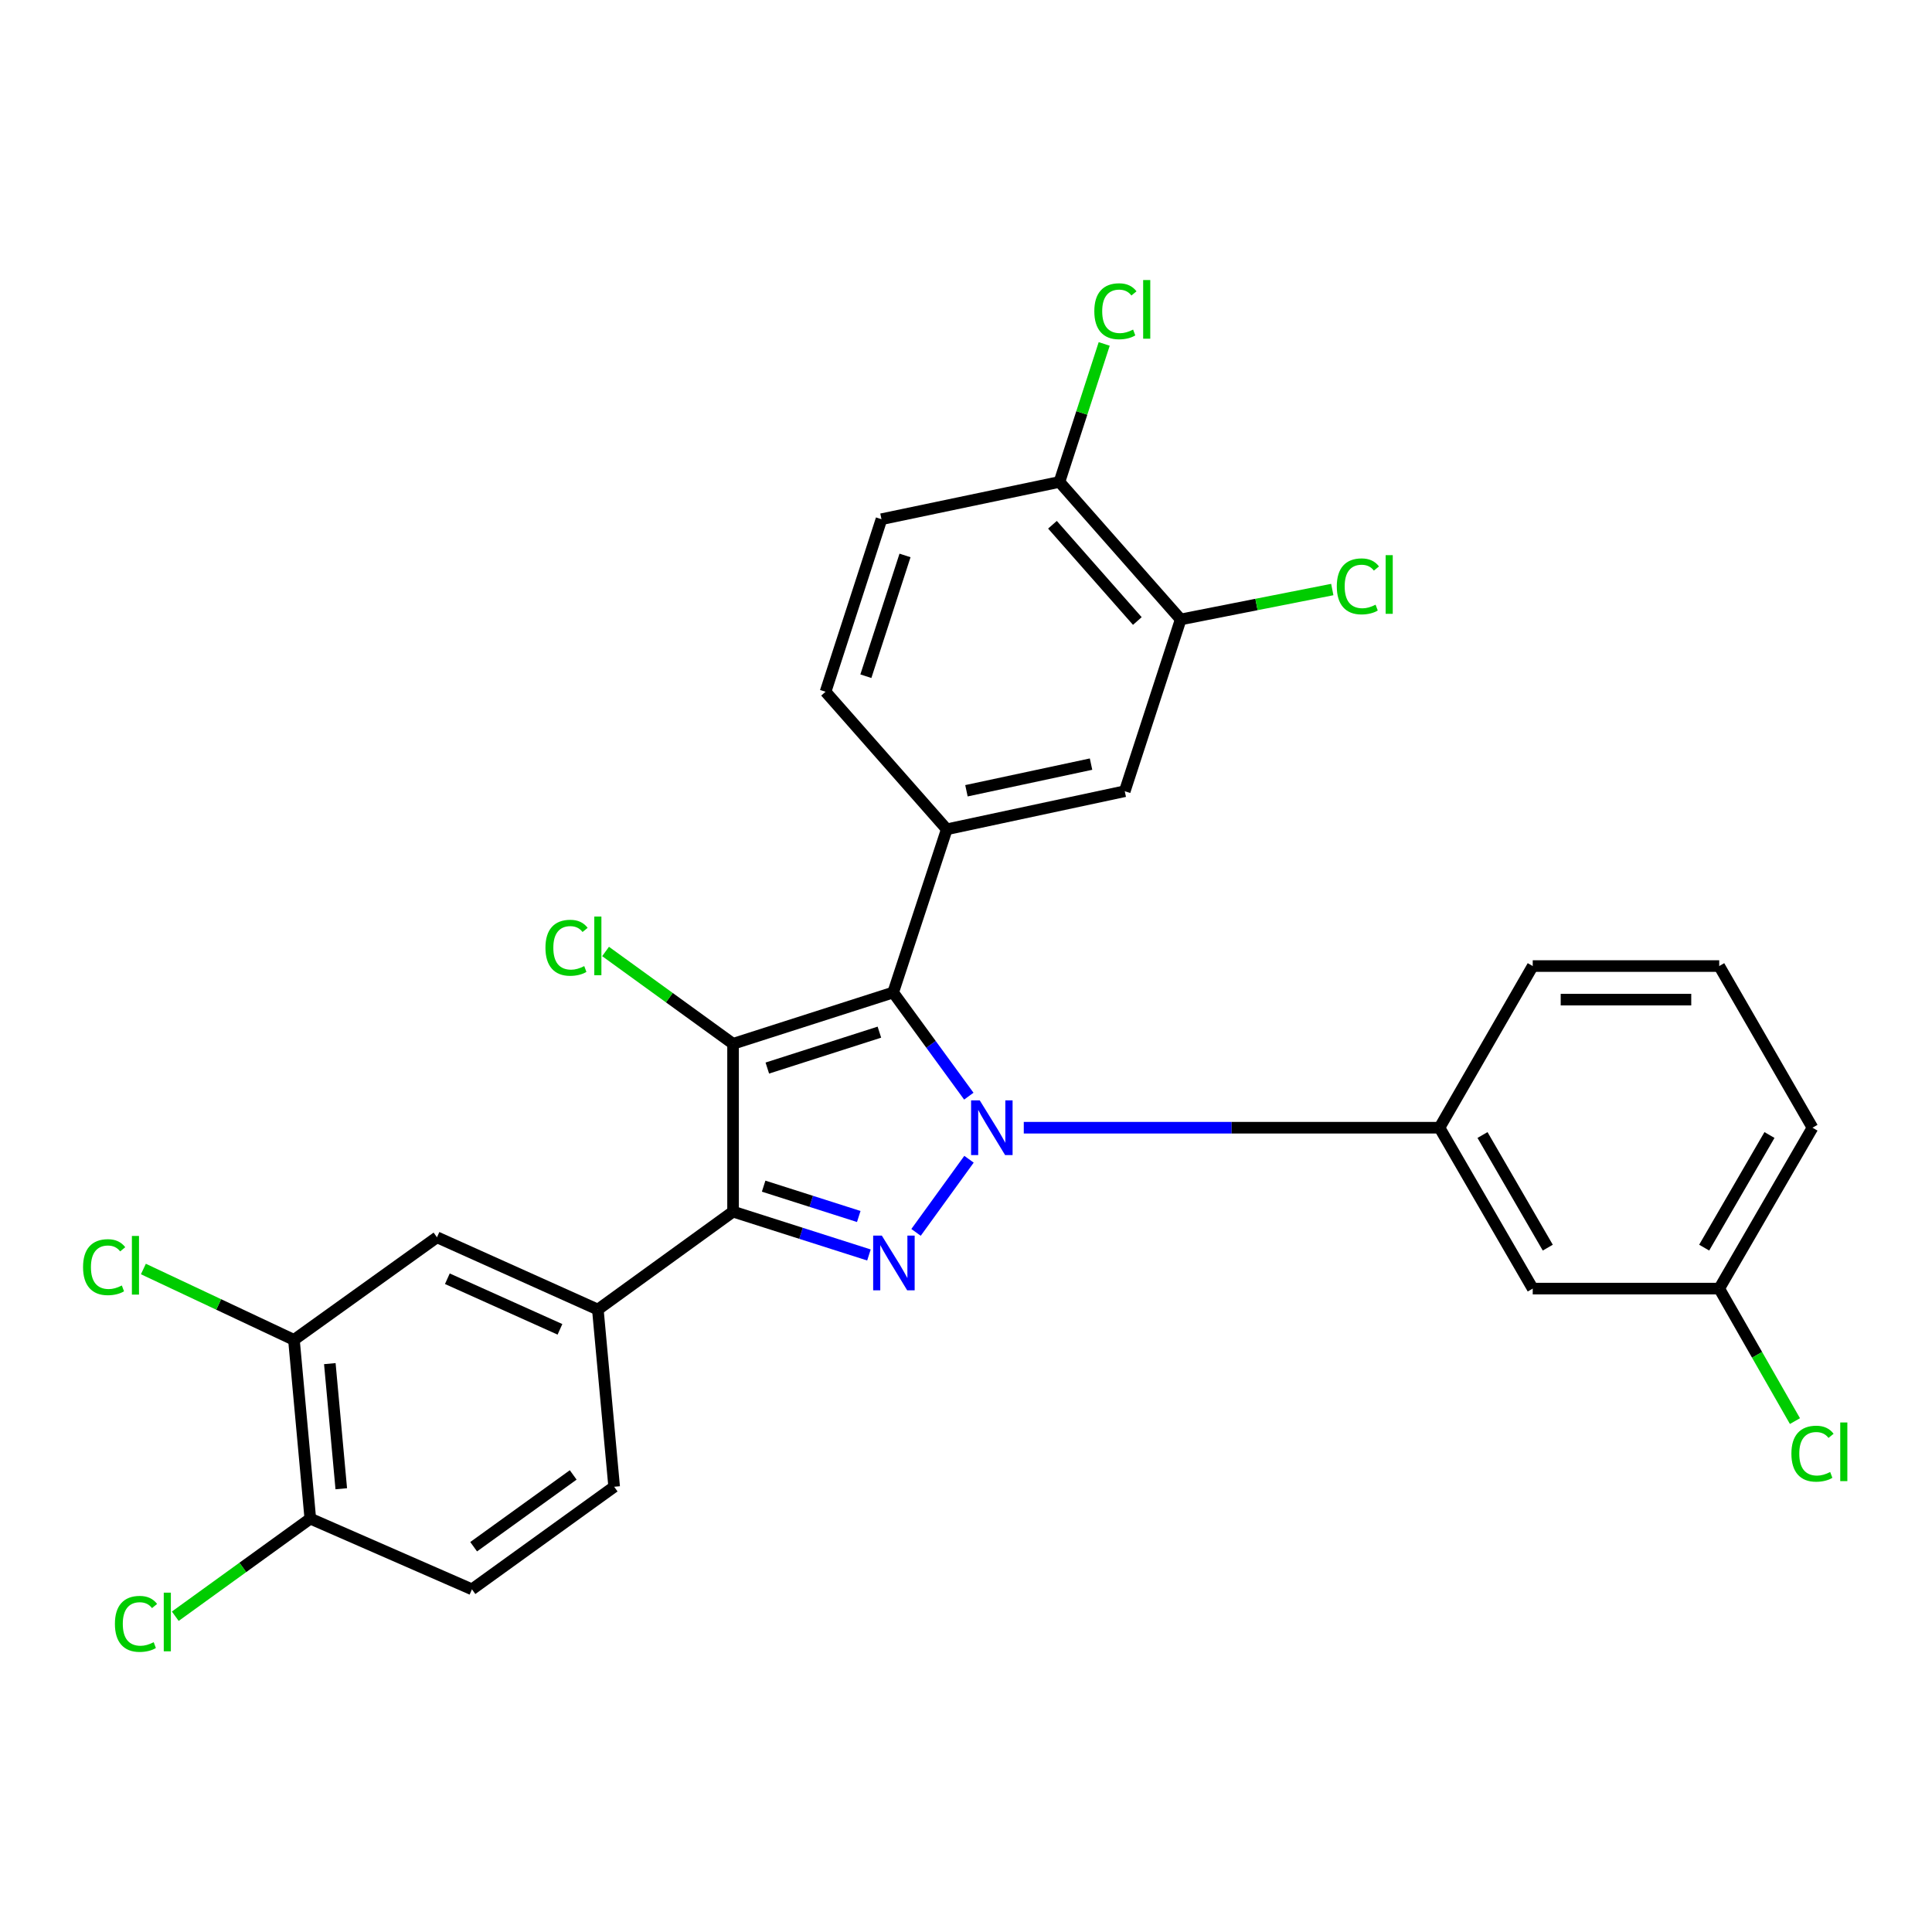 <?xml version='1.0' encoding='iso-8859-1'?>
<svg version='1.1' baseProfile='full'
              xmlns='http://www.w3.org/2000/svg'
                      xmlns:rdkit='http://www.rdkit.org/xml'
                      xmlns:xlink='http://www.w3.org/1999/xlink'
                  xml:space='preserve'
width='1000px' height='1000px' viewBox='0 0 1000 1000'>
<!-- END OF HEADER -->
<rect style='opacity:1.0;fill:#FFFFFF;stroke:none' width='1000' height='1000' x='0' y='0'> </rect>
<path class='bond-0' d='M 501.459,567.375 L 481.88,540.544' style='fill:none;fill-rule:evenodd;stroke:#0000FF;stroke-width:6px;stroke-linecap:butt;stroke-linejoin:miter;stroke-opacity:1' />
<path class='bond-0' d='M 481.88,540.544 L 462.301,513.714' style='fill:none;fill-rule:evenodd;stroke:#000000;stroke-width:6px;stroke-linecap:butt;stroke-linejoin:miter;stroke-opacity:1' />
<path class='bond-2' d='M 501.554,600.021 L 474.14,637.88' style='fill:none;fill-rule:evenodd;stroke:#0000FF;stroke-width:6px;stroke-linecap:butt;stroke-linejoin:miter;stroke-opacity:1' />
<path class='bond-5' d='M 529.905,583.701 L 637.49,583.701' style='fill:none;fill-rule:evenodd;stroke:#0000FF;stroke-width:6px;stroke-linecap:butt;stroke-linejoin:miter;stroke-opacity:1' />
<path class='bond-5' d='M 637.49,583.701 L 745.075,583.701' style='fill:none;fill-rule:evenodd;stroke:#000000;stroke-width:6px;stroke-linecap:butt;stroke-linejoin:miter;stroke-opacity:1' />
<path class='bond-1' d='M 462.301,513.714 L 379.43,540.273' style='fill:none;fill-rule:evenodd;stroke:#000000;stroke-width:6px;stroke-linecap:butt;stroke-linejoin:miter;stroke-opacity:1' />
<path class='bond-1' d='M 455.172,534.24 L 397.163,552.831' style='fill:none;fill-rule:evenodd;stroke:#000000;stroke-width:6px;stroke-linecap:butt;stroke-linejoin:miter;stroke-opacity:1' />
<path class='bond-4' d='M 462.301,513.714 L 490.047,429.242' style='fill:none;fill-rule:evenodd;stroke:#000000;stroke-width:6px;stroke-linecap:butt;stroke-linejoin:miter;stroke-opacity:1' />
<path class='bond-12' d='M 379.43,540.273 L 346.437,516.379' style='fill:none;fill-rule:evenodd;stroke:#000000;stroke-width:6px;stroke-linecap:butt;stroke-linejoin:miter;stroke-opacity:1' />
<path class='bond-12' d='M 346.437,516.379 L 313.444,492.484' style='fill:none;fill-rule:evenodd;stroke:#00CC00;stroke-width:6px;stroke-linecap:butt;stroke-linejoin:miter;stroke-opacity:1' />
<path class='bond-28' d='M 379.43,540.273 L 379.43,627.138' style='fill:none;fill-rule:evenodd;stroke:#000000;stroke-width:6px;stroke-linecap:butt;stroke-linejoin:miter;stroke-opacity:1' />
<path class='bond-3' d='M 449.762,649.574 L 414.596,638.356' style='fill:none;fill-rule:evenodd;stroke:#0000FF;stroke-width:6px;stroke-linecap:butt;stroke-linejoin:miter;stroke-opacity:1' />
<path class='bond-3' d='M 414.596,638.356 L 379.43,627.138' style='fill:none;fill-rule:evenodd;stroke:#000000;stroke-width:6px;stroke-linecap:butt;stroke-linejoin:miter;stroke-opacity:1' />
<path class='bond-3' d='M 444.492,629.659 L 419.876,621.807' style='fill:none;fill-rule:evenodd;stroke:#0000FF;stroke-width:6px;stroke-linecap:butt;stroke-linejoin:miter;stroke-opacity:1' />
<path class='bond-3' d='M 419.876,621.807 L 395.26,613.954' style='fill:none;fill-rule:evenodd;stroke:#000000;stroke-width:6px;stroke-linecap:butt;stroke-linejoin:miter;stroke-opacity:1' />
<path class='bond-6' d='M 379.43,627.138 L 309.444,677.824' style='fill:none;fill-rule:evenodd;stroke:#000000;stroke-width:6px;stroke-linecap:butt;stroke-linejoin:miter;stroke-opacity:1' />
<path class='bond-7' d='M 490.047,429.242 L 582.172,409.535' style='fill:none;fill-rule:evenodd;stroke:#000000;stroke-width:6px;stroke-linecap:butt;stroke-linejoin:miter;stroke-opacity:1' />
<path class='bond-7' d='M 500.232,409.299 L 564.719,395.504' style='fill:none;fill-rule:evenodd;stroke:#000000;stroke-width:6px;stroke-linecap:butt;stroke-linejoin:miter;stroke-opacity:1' />
<path class='bond-15' d='M 490.047,429.242 L 427.308,358.049' style='fill:none;fill-rule:evenodd;stroke:#000000;stroke-width:6px;stroke-linecap:butt;stroke-linejoin:miter;stroke-opacity:1' />
<path class='bond-11' d='M 745.075,583.701 L 793.338,666.976' style='fill:none;fill-rule:evenodd;stroke:#000000;stroke-width:6px;stroke-linecap:butt;stroke-linejoin:miter;stroke-opacity:1' />
<path class='bond-11' d='M 767.344,587.482 L 801.129,645.775' style='fill:none;fill-rule:evenodd;stroke:#000000;stroke-width:6px;stroke-linecap:butt;stroke-linejoin:miter;stroke-opacity:1' />
<path class='bond-25' d='M 745.075,583.701 L 793.338,500.029' style='fill:none;fill-rule:evenodd;stroke:#000000;stroke-width:6px;stroke-linecap:butt;stroke-linejoin:miter;stroke-opacity:1' />
<path class='bond-8' d='M 309.444,677.824 L 226.178,640.418' style='fill:none;fill-rule:evenodd;stroke:#000000;stroke-width:6px;stroke-linecap:butt;stroke-linejoin:miter;stroke-opacity:1' />
<path class='bond-8' d='M 289.835,688.059 L 231.549,661.874' style='fill:none;fill-rule:evenodd;stroke:#000000;stroke-width:6px;stroke-linecap:butt;stroke-linejoin:miter;stroke-opacity:1' />
<path class='bond-16' d='M 309.444,677.824 L 317.888,769.544' style='fill:none;fill-rule:evenodd;stroke:#000000;stroke-width:6px;stroke-linecap:butt;stroke-linejoin:miter;stroke-opacity:1' />
<path class='bond-9' d='M 582.172,409.535 L 611.124,320.623' style='fill:none;fill-rule:evenodd;stroke:#000000;stroke-width:6px;stroke-linecap:butt;stroke-linejoin:miter;stroke-opacity:1' />
<path class='bond-10' d='M 226.178,640.418 L 152.147,693.516' style='fill:none;fill-rule:evenodd;stroke:#000000;stroke-width:6px;stroke-linecap:butt;stroke-linejoin:miter;stroke-opacity:1' />
<path class='bond-20' d='M 611.124,320.623 L 650.355,312.883' style='fill:none;fill-rule:evenodd;stroke:#000000;stroke-width:6px;stroke-linecap:butt;stroke-linejoin:miter;stroke-opacity:1' />
<path class='bond-20' d='M 650.355,312.883 L 689.587,305.144' style='fill:none;fill-rule:evenodd;stroke:#00CC00;stroke-width:6px;stroke-linecap:butt;stroke-linejoin:miter;stroke-opacity:1' />
<path class='bond-30' d='M 611.124,320.623 L 548.366,249.45' style='fill:none;fill-rule:evenodd;stroke:#000000;stroke-width:6px;stroke-linecap:butt;stroke-linejoin:miter;stroke-opacity:1' />
<path class='bond-30' d='M 588.681,321.436 L 544.75,271.614' style='fill:none;fill-rule:evenodd;stroke:#000000;stroke-width:6px;stroke-linecap:butt;stroke-linejoin:miter;stroke-opacity:1' />
<path class='bond-21' d='M 152.147,693.516 L 113.181,675.176' style='fill:none;fill-rule:evenodd;stroke:#000000;stroke-width:6px;stroke-linecap:butt;stroke-linejoin:miter;stroke-opacity:1' />
<path class='bond-21' d='M 113.181,675.176 L 74.214,656.836' style='fill:none;fill-rule:evenodd;stroke:#00CC00;stroke-width:6px;stroke-linecap:butt;stroke-linejoin:miter;stroke-opacity:1' />
<path class='bond-31' d='M 152.147,693.516 L 160.611,786.037' style='fill:none;fill-rule:evenodd;stroke:#000000;stroke-width:6px;stroke-linecap:butt;stroke-linejoin:miter;stroke-opacity:1' />
<path class='bond-31' d='M 170.716,705.812 L 176.64,770.576' style='fill:none;fill-rule:evenodd;stroke:#000000;stroke-width:6px;stroke-linecap:butt;stroke-linejoin:miter;stroke-opacity:1' />
<path class='bond-19' d='M 793.338,666.976 L 889.865,666.976' style='fill:none;fill-rule:evenodd;stroke:#000000;stroke-width:6px;stroke-linecap:butt;stroke-linejoin:miter;stroke-opacity:1' />
<path class='bond-13' d='M 548.366,249.45 L 456.25,268.741' style='fill:none;fill-rule:evenodd;stroke:#000000;stroke-width:6px;stroke-linecap:butt;stroke-linejoin:miter;stroke-opacity:1' />
<path class='bond-22' d='M 548.366,249.45 L 559.95,213.735' style='fill:none;fill-rule:evenodd;stroke:#000000;stroke-width:6px;stroke-linecap:butt;stroke-linejoin:miter;stroke-opacity:1' />
<path class='bond-22' d='M 559.95,213.735 L 571.535,178.02' style='fill:none;fill-rule:evenodd;stroke:#00CC00;stroke-width:6px;stroke-linecap:butt;stroke-linejoin:miter;stroke-opacity:1' />
<path class='bond-14' d='M 160.611,786.037 L 244.282,822.632' style='fill:none;fill-rule:evenodd;stroke:#000000;stroke-width:6px;stroke-linecap:butt;stroke-linejoin:miter;stroke-opacity:1' />
<path class='bond-23' d='M 160.611,786.037 L 125.667,811.298' style='fill:none;fill-rule:evenodd;stroke:#000000;stroke-width:6px;stroke-linecap:butt;stroke-linejoin:miter;stroke-opacity:1' />
<path class='bond-23' d='M 125.667,811.298 L 90.723,836.56' style='fill:none;fill-rule:evenodd;stroke:#00CC00;stroke-width:6px;stroke-linecap:butt;stroke-linejoin:miter;stroke-opacity:1' />
<path class='bond-17' d='M 427.308,358.049 L 456.25,268.741' style='fill:none;fill-rule:evenodd;stroke:#000000;stroke-width:6px;stroke-linecap:butt;stroke-linejoin:miter;stroke-opacity:1' />
<path class='bond-17' d='M 448.174,350.008 L 468.434,287.493' style='fill:none;fill-rule:evenodd;stroke:#000000;stroke-width:6px;stroke-linecap:butt;stroke-linejoin:miter;stroke-opacity:1' />
<path class='bond-18' d='M 317.888,769.544 L 244.282,822.632' style='fill:none;fill-rule:evenodd;stroke:#000000;stroke-width:6px;stroke-linecap:butt;stroke-linejoin:miter;stroke-opacity:1' />
<path class='bond-18' d='M 296.686,763.418 L 245.162,800.58' style='fill:none;fill-rule:evenodd;stroke:#000000;stroke-width:6px;stroke-linecap:butt;stroke-linejoin:miter;stroke-opacity:1' />
<path class='bond-24' d='M 889.865,666.976 L 909.464,701.266' style='fill:none;fill-rule:evenodd;stroke:#000000;stroke-width:6px;stroke-linecap:butt;stroke-linejoin:miter;stroke-opacity:1' />
<path class='bond-24' d='M 909.464,701.266 L 929.063,735.556' style='fill:none;fill-rule:evenodd;stroke:#00CC00;stroke-width:6px;stroke-linecap:butt;stroke-linejoin:miter;stroke-opacity:1' />
<path class='bond-29' d='M 889.865,666.976 L 938.147,583.701' style='fill:none;fill-rule:evenodd;stroke:#000000;stroke-width:6px;stroke-linecap:butt;stroke-linejoin:miter;stroke-opacity:1' />
<path class='bond-29' d='M 882.079,645.772 L 915.877,587.479' style='fill:none;fill-rule:evenodd;stroke:#000000;stroke-width:6px;stroke-linecap:butt;stroke-linejoin:miter;stroke-opacity:1' />
<path class='bond-26' d='M 793.338,500.029 L 889.865,500.029' style='fill:none;fill-rule:evenodd;stroke:#000000;stroke-width:6px;stroke-linecap:butt;stroke-linejoin:miter;stroke-opacity:1' />
<path class='bond-26' d='M 807.817,517.401 L 875.386,517.401' style='fill:none;fill-rule:evenodd;stroke:#000000;stroke-width:6px;stroke-linecap:butt;stroke-linejoin:miter;stroke-opacity:1' />
<path class='bond-27' d='M 889.865,500.029 L 938.147,583.701' style='fill:none;fill-rule:evenodd;stroke:#000000;stroke-width:6px;stroke-linecap:butt;stroke-linejoin:miter;stroke-opacity:1' />
<path  class='atom-0' d='M 507.112 569.541
L 516.392 584.541
Q 517.312 586.021, 518.792 588.701
Q 520.272 591.381, 520.352 591.541
L 520.352 569.541
L 524.112 569.541
L 524.112 597.861
L 520.232 597.861
L 510.272 581.461
Q 509.112 579.541, 507.872 577.341
Q 506.672 575.141, 506.312 574.461
L 506.312 597.861
L 502.632 597.861
L 502.632 569.541
L 507.112 569.541
' fill='#0000FF'/>
<path  class='atom-3' d='M 456.427 639.537
L 465.707 654.537
Q 466.627 656.017, 468.107 658.697
Q 469.587 661.377, 469.667 661.537
L 469.667 639.537
L 473.427 639.537
L 473.427 667.857
L 469.547 667.857
L 459.587 651.457
Q 458.427 649.537, 457.187 647.337
Q 455.987 645.137, 455.627 644.457
L 455.627 667.857
L 451.947 667.857
L 451.947 639.537
L 456.427 639.537
' fill='#0000FF'/>
<path  class='atom-13' d='M 282.324 490.567
Q 282.324 483.527, 285.604 479.847
Q 288.924 476.127, 295.204 476.127
Q 301.044 476.127, 304.164 480.247
L 301.524 482.407
Q 299.244 479.407, 295.204 479.407
Q 290.924 479.407, 288.644 482.287
Q 286.404 485.127, 286.404 490.567
Q 286.404 496.167, 288.724 499.047
Q 291.084 501.927, 295.644 501.927
Q 298.764 501.927, 302.404 500.047
L 303.524 503.047
Q 302.044 504.007, 299.804 504.567
Q 297.564 505.127, 295.084 505.127
Q 288.924 505.127, 285.604 501.367
Q 282.324 497.607, 282.324 490.567
' fill='#00CC00'/>
<path  class='atom-13' d='M 307.604 474.407
L 311.284 474.407
L 311.284 504.767
L 307.604 504.767
L 307.604 474.407
' fill='#00CC00'/>
<path  class='atom-21' d='M 691.924 303.508
Q 691.924 296.468, 695.204 292.788
Q 698.524 289.068, 704.804 289.068
Q 710.644 289.068, 713.764 293.188
L 711.124 295.348
Q 708.844 292.348, 704.804 292.348
Q 700.524 292.348, 698.244 295.228
Q 696.004 298.068, 696.004 303.508
Q 696.004 309.108, 698.324 311.988
Q 700.684 314.868, 705.244 314.868
Q 708.364 314.868, 712.004 312.988
L 713.124 315.988
Q 711.644 316.948, 709.404 317.508
Q 707.164 318.068, 704.684 318.068
Q 698.524 318.068, 695.204 314.308
Q 691.924 310.548, 691.924 303.508
' fill='#00CC00'/>
<path  class='atom-21' d='M 717.204 287.348
L 720.884 287.348
L 720.884 317.708
L 717.204 317.708
L 717.204 287.348
' fill='#00CC00'/>
<path  class='atom-22' d='M 42.987 655.883
Q 42.987 648.843, 46.267 645.163
Q 49.587 641.443, 55.867 641.443
Q 61.707 641.443, 64.827 645.563
L 62.187 647.723
Q 59.907 644.723, 55.867 644.723
Q 51.587 644.723, 49.307 647.603
Q 47.067 650.443, 47.067 655.883
Q 47.067 661.483, 49.387 664.363
Q 51.747 667.243, 56.307 667.243
Q 59.427 667.243, 63.067 665.363
L 64.187 668.363
Q 62.707 669.323, 60.467 669.883
Q 58.227 670.443, 55.747 670.443
Q 49.587 670.443, 46.267 666.683
Q 42.987 662.923, 42.987 655.883
' fill='#00CC00'/>
<path  class='atom-22' d='M 68.267 639.723
L 71.947 639.723
L 71.947 670.083
L 68.267 670.083
L 68.267 639.723
' fill='#00CC00'/>
<path  class='atom-23' d='M 566.417 161.112
Q 566.417 154.072, 569.697 150.392
Q 573.017 146.672, 579.297 146.672
Q 585.137 146.672, 588.257 150.792
L 585.617 152.952
Q 583.337 149.952, 579.297 149.952
Q 575.017 149.952, 572.737 152.832
Q 570.497 155.672, 570.497 161.112
Q 570.497 166.712, 572.817 169.592
Q 575.177 172.472, 579.737 172.472
Q 582.857 172.472, 586.497 170.592
L 587.617 173.592
Q 586.137 174.552, 583.897 175.112
Q 581.657 175.672, 579.177 175.672
Q 573.017 175.672, 569.697 171.912
Q 566.417 168.152, 566.417 161.112
' fill='#00CC00'/>
<path  class='atom-23' d='M 591.697 144.952
L 595.377 144.952
L 595.377 175.312
L 591.697 175.312
L 591.697 144.952
' fill='#00CC00'/>
<path  class='atom-24' d='M 59.48 840.52
Q 59.48 833.48, 62.76 829.8
Q 66.08 826.08, 72.36 826.08
Q 78.2 826.08, 81.32 830.2
L 78.68 832.36
Q 76.4 829.36, 72.36 829.36
Q 68.08 829.36, 65.8 832.24
Q 63.56 835.08, 63.56 840.52
Q 63.56 846.12, 65.88 849
Q 68.24 851.88, 72.8 851.88
Q 75.92 851.88, 79.56 850
L 80.68 853
Q 79.2 853.96, 76.96 854.52
Q 74.72 855.08, 72.24 855.08
Q 66.08 855.08, 62.76 851.32
Q 59.48 847.56, 59.48 840.52
' fill='#00CC00'/>
<path  class='atom-24' d='M 84.76 824.36
L 88.44 824.36
L 88.44 854.72
L 84.76 854.72
L 84.76 824.36
' fill='#00CC00'/>
<path  class='atom-25' d='M 927.227 752.429
Q 927.227 745.389, 930.507 741.709
Q 933.827 737.989, 940.107 737.989
Q 945.947 737.989, 949.067 742.109
L 946.427 744.269
Q 944.147 741.269, 940.107 741.269
Q 935.827 741.269, 933.547 744.149
Q 931.307 746.989, 931.307 752.429
Q 931.307 758.029, 933.627 760.909
Q 935.987 763.789, 940.547 763.789
Q 943.667 763.789, 947.307 761.909
L 948.427 764.909
Q 946.947 765.869, 944.707 766.429
Q 942.467 766.989, 939.987 766.989
Q 933.827 766.989, 930.507 763.229
Q 927.227 759.469, 927.227 752.429
' fill='#00CC00'/>
<path  class='atom-25' d='M 952.507 736.269
L 956.187 736.269
L 956.187 766.629
L 952.507 766.629
L 952.507 736.269
' fill='#00CC00'/>
</svg>
